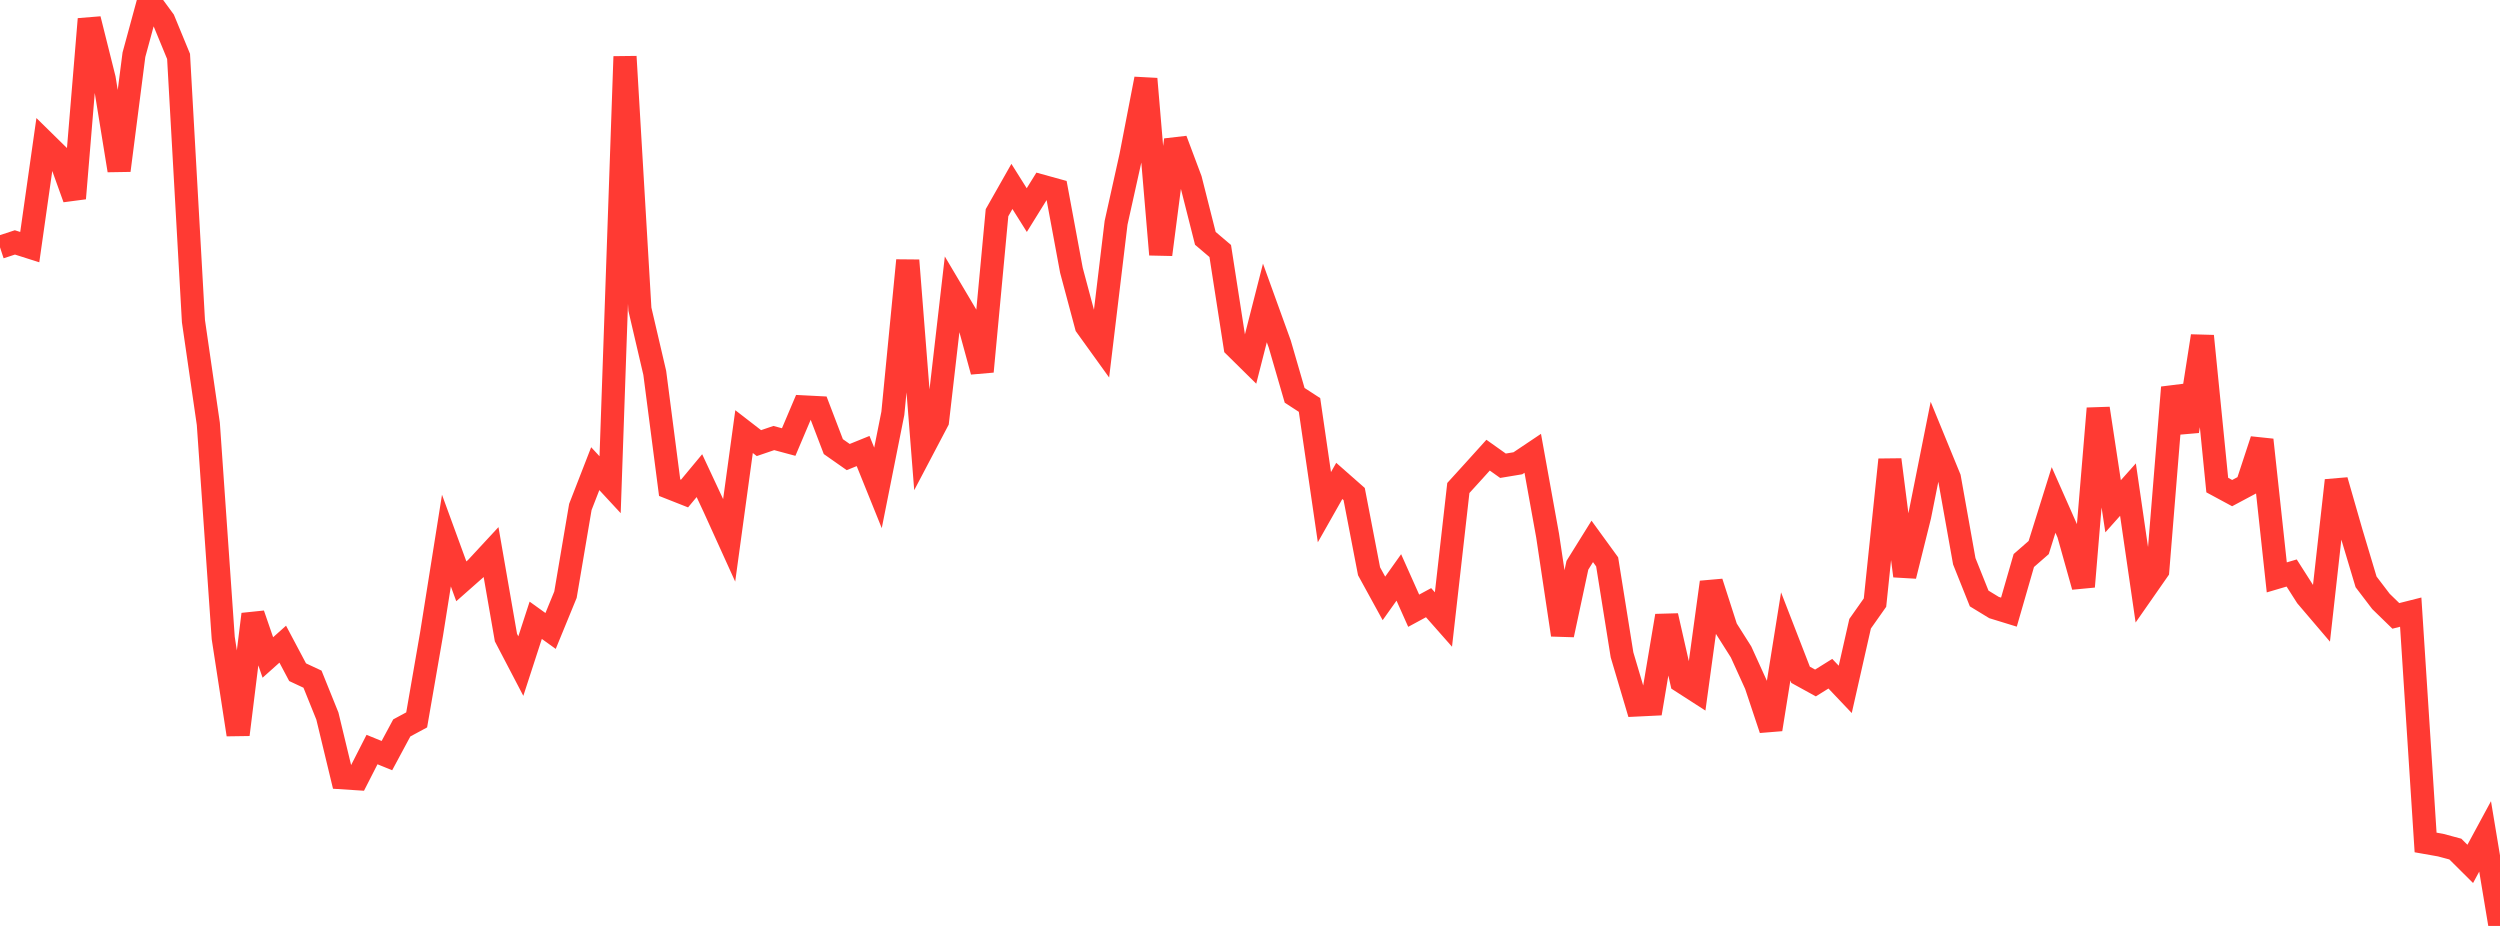 <?xml version="1.0" standalone="no"?>
<!DOCTYPE svg PUBLIC "-//W3C//DTD SVG 1.1//EN" "http://www.w3.org/Graphics/SVG/1.1/DTD/svg11.dtd">

<svg width="135" height="50" viewBox="0 0 135 50" preserveAspectRatio="none" 
  xmlns="http://www.w3.org/2000/svg"
  xmlns:xlink="http://www.w3.org/1999/xlink">


<polyline points="0.0, 13.354 0.804, 13.09 1.607, 13.345 2.411, 7.687 3.214, 8.475 4.018, 10.711 4.821, 1.031 5.625, 4.247 6.429, 9.203 7.232, 2.957 8.036, 0.0 8.839, 1.097 9.643, 3.047 10.446, 17.342 11.25, 22.891 12.054, 34.45 12.857, 39.668 13.661, 33.171 14.464, 35.504 15.268, 34.785 16.071, 36.299 16.875, 36.675 17.679, 38.668 18.482, 41.998 19.286, 42.05 20.089, 40.476 20.893, 40.803 21.696, 39.308 22.5, 38.874 23.304, 34.24 24.107, 29.191 24.911, 31.392 25.714, 30.683 26.518, 29.815 27.321, 34.431 28.125, 35.969 28.929, 33.495 29.732, 34.072 30.536, 32.112 31.339, 27.376 32.143, 25.308 32.946, 26.175 33.75, 3.055 34.554, 16.695 35.357, 20.135 36.161, 26.335 36.964, 26.652 37.768, 25.685 38.571, 27.404 39.375, 29.176 40.179, 23.307 40.982, 23.928 41.786, 23.654 42.589, 23.87 43.393, 21.973 44.196, 22.014 45.0, 24.117 45.804, 24.681 46.607, 24.355 47.411, 26.346 48.214, 22.319 49.018, 14.061 49.821, 24.266 50.625, 22.738 51.429, 15.765 52.232, 17.12 53.036, 20.063 53.839, 11.486 54.643, 10.067 55.446, 11.345 56.25, 10.048 57.054, 10.27 57.857, 14.597 58.661, 17.604 59.464, 18.719 60.268, 12.031 61.071, 8.415 61.875, 4.259 62.679, 13.745 63.482, 7.553 64.286, 9.697 65.089, 12.871 65.893, 13.554 66.696, 18.717 67.5, 19.51 68.304, 16.359 69.107, 18.579 69.911, 21.348 70.714, 21.869 71.518, 27.388 72.321, 25.97 73.125, 26.678 73.929, 30.849 74.732, 32.313 75.536, 31.181 76.339, 32.979 77.143, 32.544 77.946, 33.454 78.75, 26.352 79.554, 25.468 80.357, 24.579 81.161, 25.15 81.964, 25.017 82.768, 24.478 83.571, 28.922 84.375, 34.282 85.179, 30.526 85.982, 29.235 86.786, 30.341 87.589, 35.361 88.393, 38.069 89.196, 38.03 90.0, 33.253 90.804, 36.798 91.607, 37.315 92.411, 31.441 93.214, 33.936 94.018, 35.206 94.821, 36.974 95.625, 39.385 96.429, 34.367 97.232, 36.439 98.036, 36.881 98.839, 36.38 99.643, 37.227 100.446, 33.681 101.25, 32.54 102.054, 24.824 102.857, 31.101 103.661, 27.871 104.464, 23.85 105.268, 25.811 106.071, 30.308 106.875, 32.318 107.679, 32.808 108.482, 33.055 109.286, 30.268 110.089, 29.568 110.893, 26.997 111.696, 28.811 112.5, 31.677 113.304, 22.057 114.107, 27.339 114.911, 26.438 115.714, 31.962 116.518, 30.809 117.321, 20.922 118.125, 23.286 118.929, 18.147 119.732, 26.194 120.536, 26.628 121.339, 26.199 122.143, 23.754 122.946, 31.179 123.75, 30.942 124.554, 32.203 125.357, 33.145 126.161, 25.944 126.964, 28.737 127.768, 31.421 128.571, 32.476 129.375, 33.258 130.179, 33.055 130.982, 45.493 131.786, 45.635 132.589, 45.85 133.393, 46.65 134.196, 45.165 135.0, 50.0" fill="none" stroke="#ff3a33" stroke-width="1.25"/>

</svg>